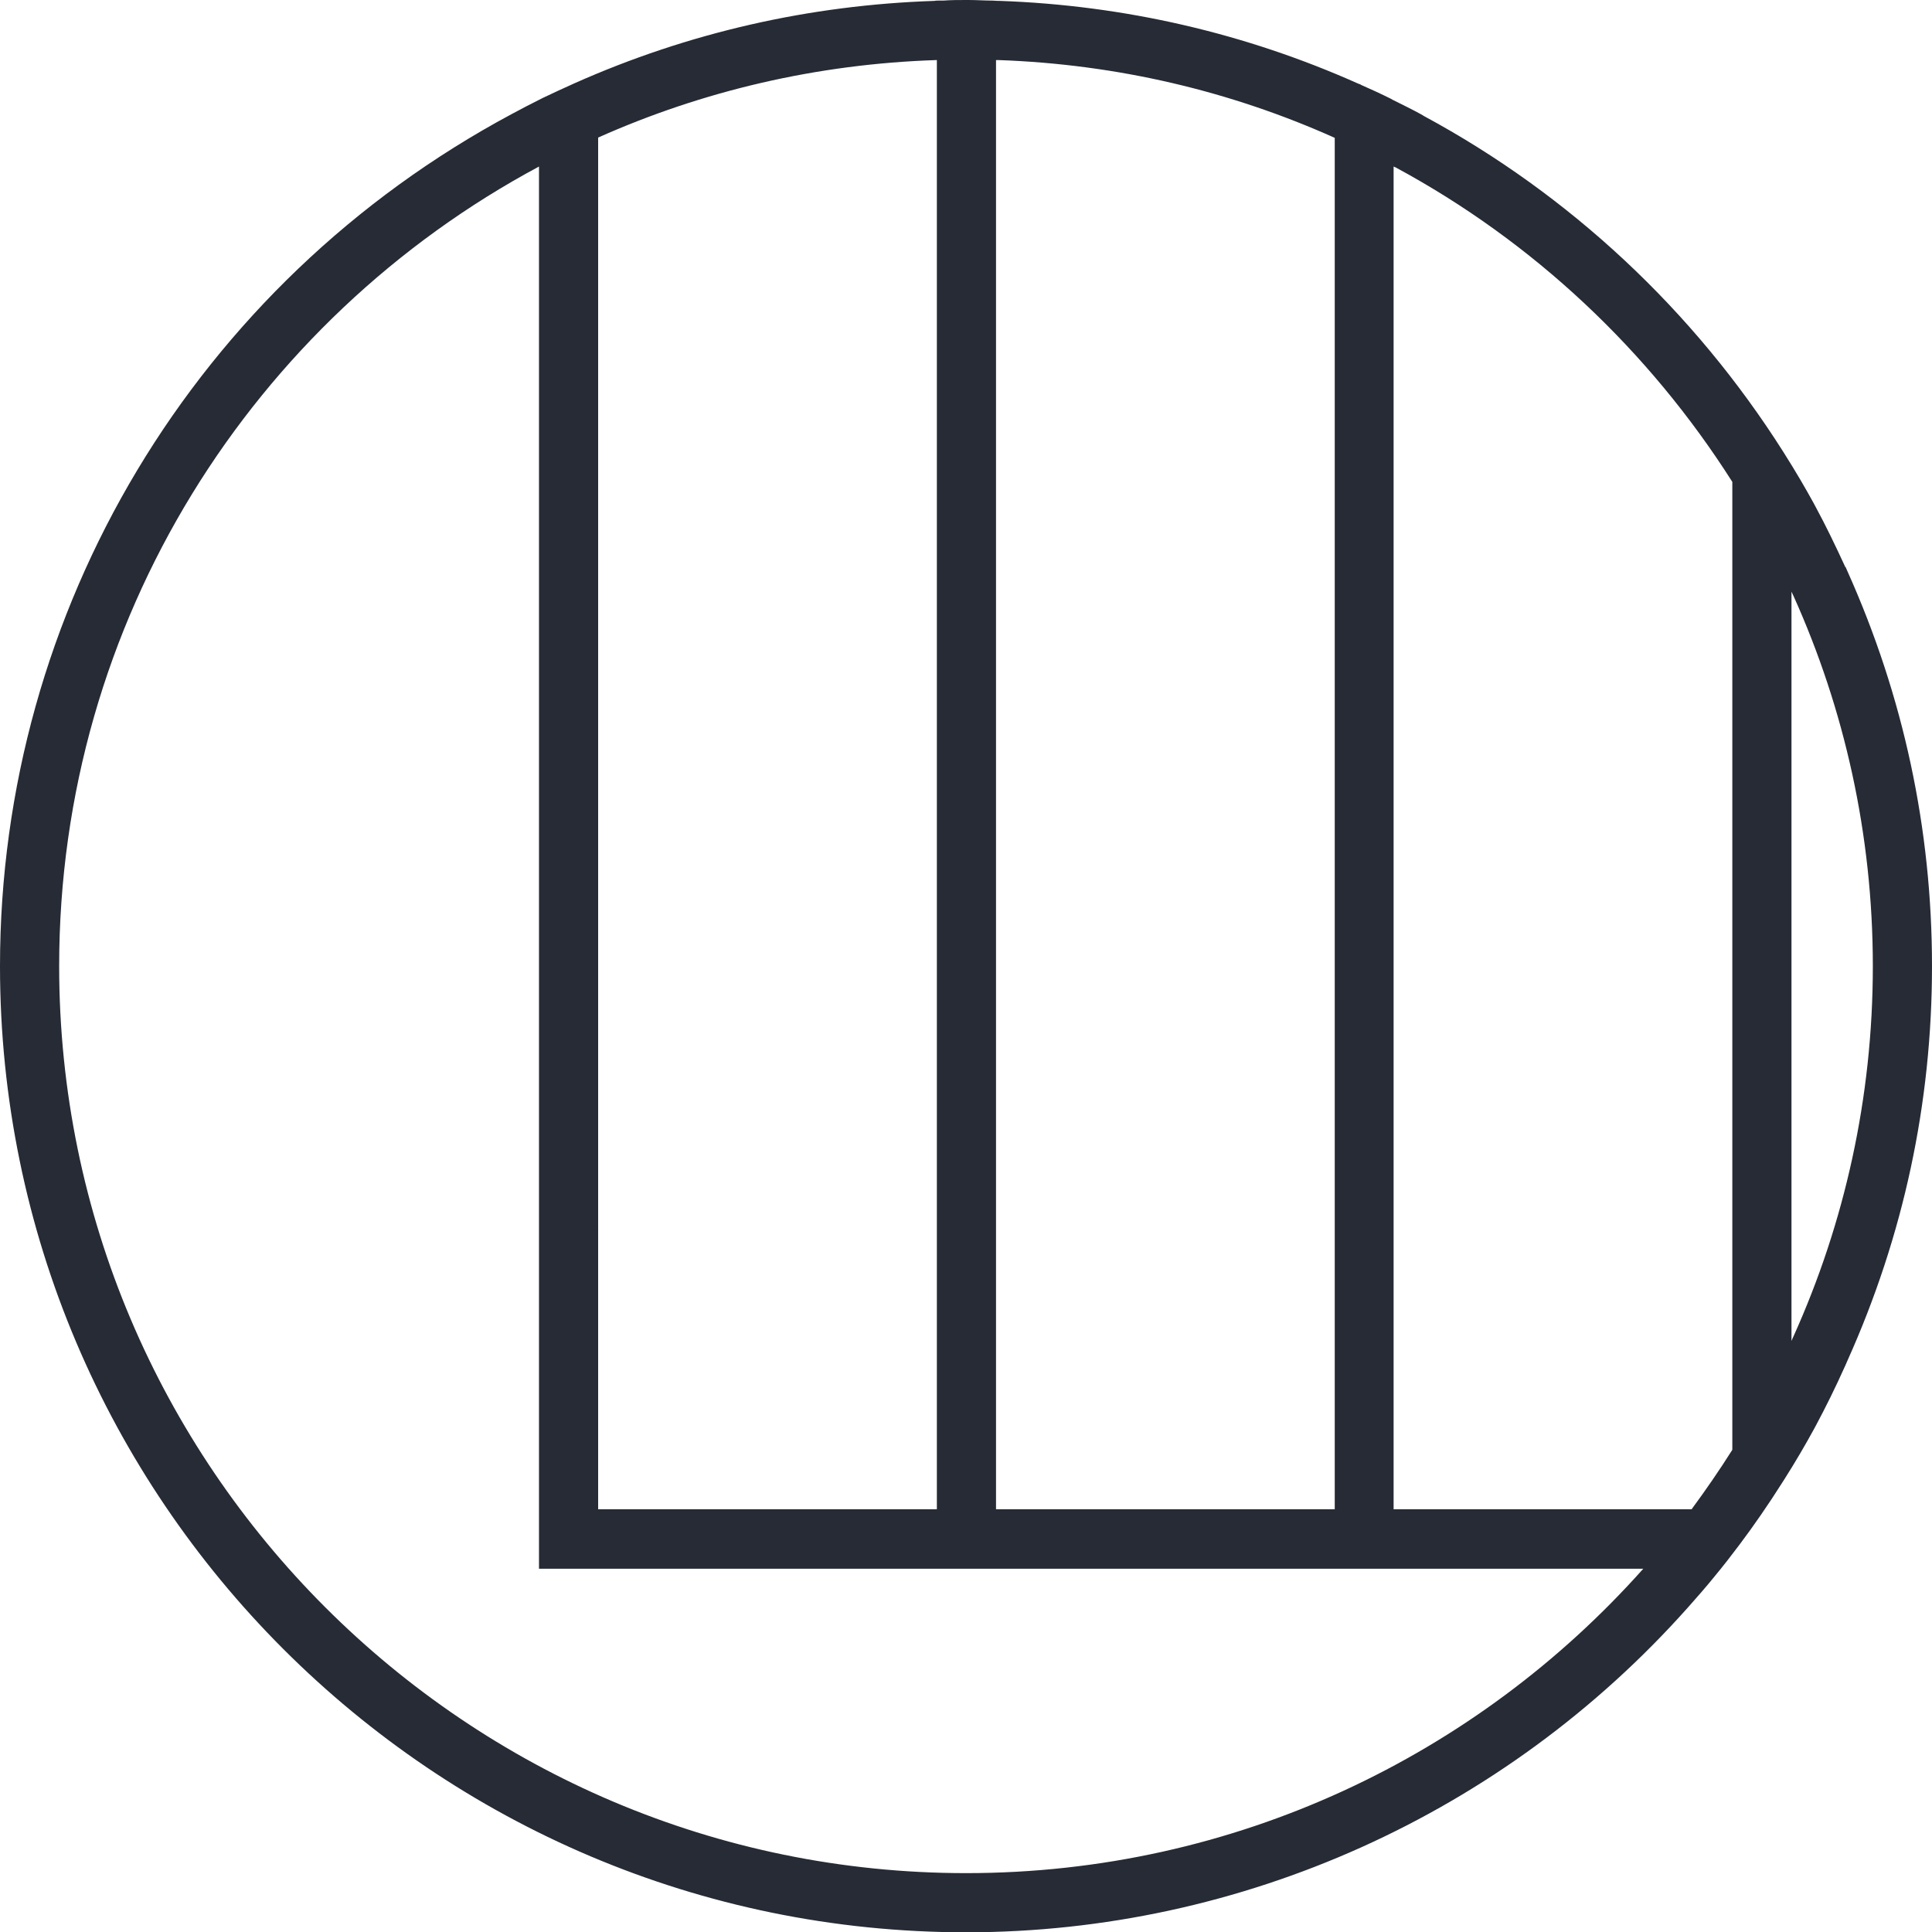 <svg xmlns="http://www.w3.org/2000/svg" id="Layer_1" data-name="Layer 1" viewBox="0 0 65.31 65.32"><defs><style>      .cls-1 {        fill: #262b35;      }    </style></defs><path class="cls-1" d="M62.38,19.17c-.35-.76-.67-1.42-.99-2.01l-.08-.15c-.28-.51-.6-1.06-.98-1.66l-.05-.08c-3.03-4.78-7.22-8.69-12.15-11.35l-.03-.02-.07-.04c-.29-.16-.62-.32-.96-.49h0s-.05-.03-.05-.03c-.34-.17-.67-.32-1.01-.47-.02-.02-.06-.03-.09-.04C42.09,1.12,38.01.18,33.8.03h-.06s-.19-.01-.19-.01c-.27,0-.53-.02-.81-.02,0,0-.03,0-.07,0h0c-.26,0-.52,0-.79.02h-.18s-.08,0-.11.01c-4.22.14-8.32,1.07-12.18,2.79-.35.16-.71.32-1.06.49-.36.18-.71.36-1.06.55C6.62,9.58,0,20.61,0,32.66c0,18.01,14.65,32.66,32.66,32.66,9.3,0,18.18-4,24.39-10.97.31-.35.62-.7.91-1.06.29-.35.57-.71.84-1.07.48-.64.96-1.33,1.46-2.12l.07-.11c.38-.6.7-1.15.99-1.68l.07-.13c.32-.6.65-1.26.99-2.02l.07-.16c1.9-4.23,2.86-8.71,2.86-13.34s-.96-9.11-2.85-13.33l-.07-.16ZM33.74,2.03c4.04.14,7.88,1.06,11.38,2.63v46.36h-11.45V2.03s.04,0,.07,0ZM31.67,2.03v48.99h-11.45V4.65c3.52-1.57,7.39-2.49,11.45-2.62ZM32.66,63.32c-16.9,0-30.66-13.75-30.66-30.66,0-11.69,6.57-21.86,16.22-27.03v47.4h37.33c-5.62,6.31-13.8,10.29-22.89,10.29ZM57.19,51.02h-10.08V5.63s.05.02.07.03c4.65,2.51,8.56,6.19,11.38,10.63v32.72c-.43.68-.89,1.35-1.37,2ZM60.63,45.17c-.02.05-.05.1-.07.16v-25.33c.02.05.05.1.07.15,1.72,3.82,2.68,8.06,2.68,12.51,0,4.46-.96,8.69-2.68,12.51Z"></path></svg>